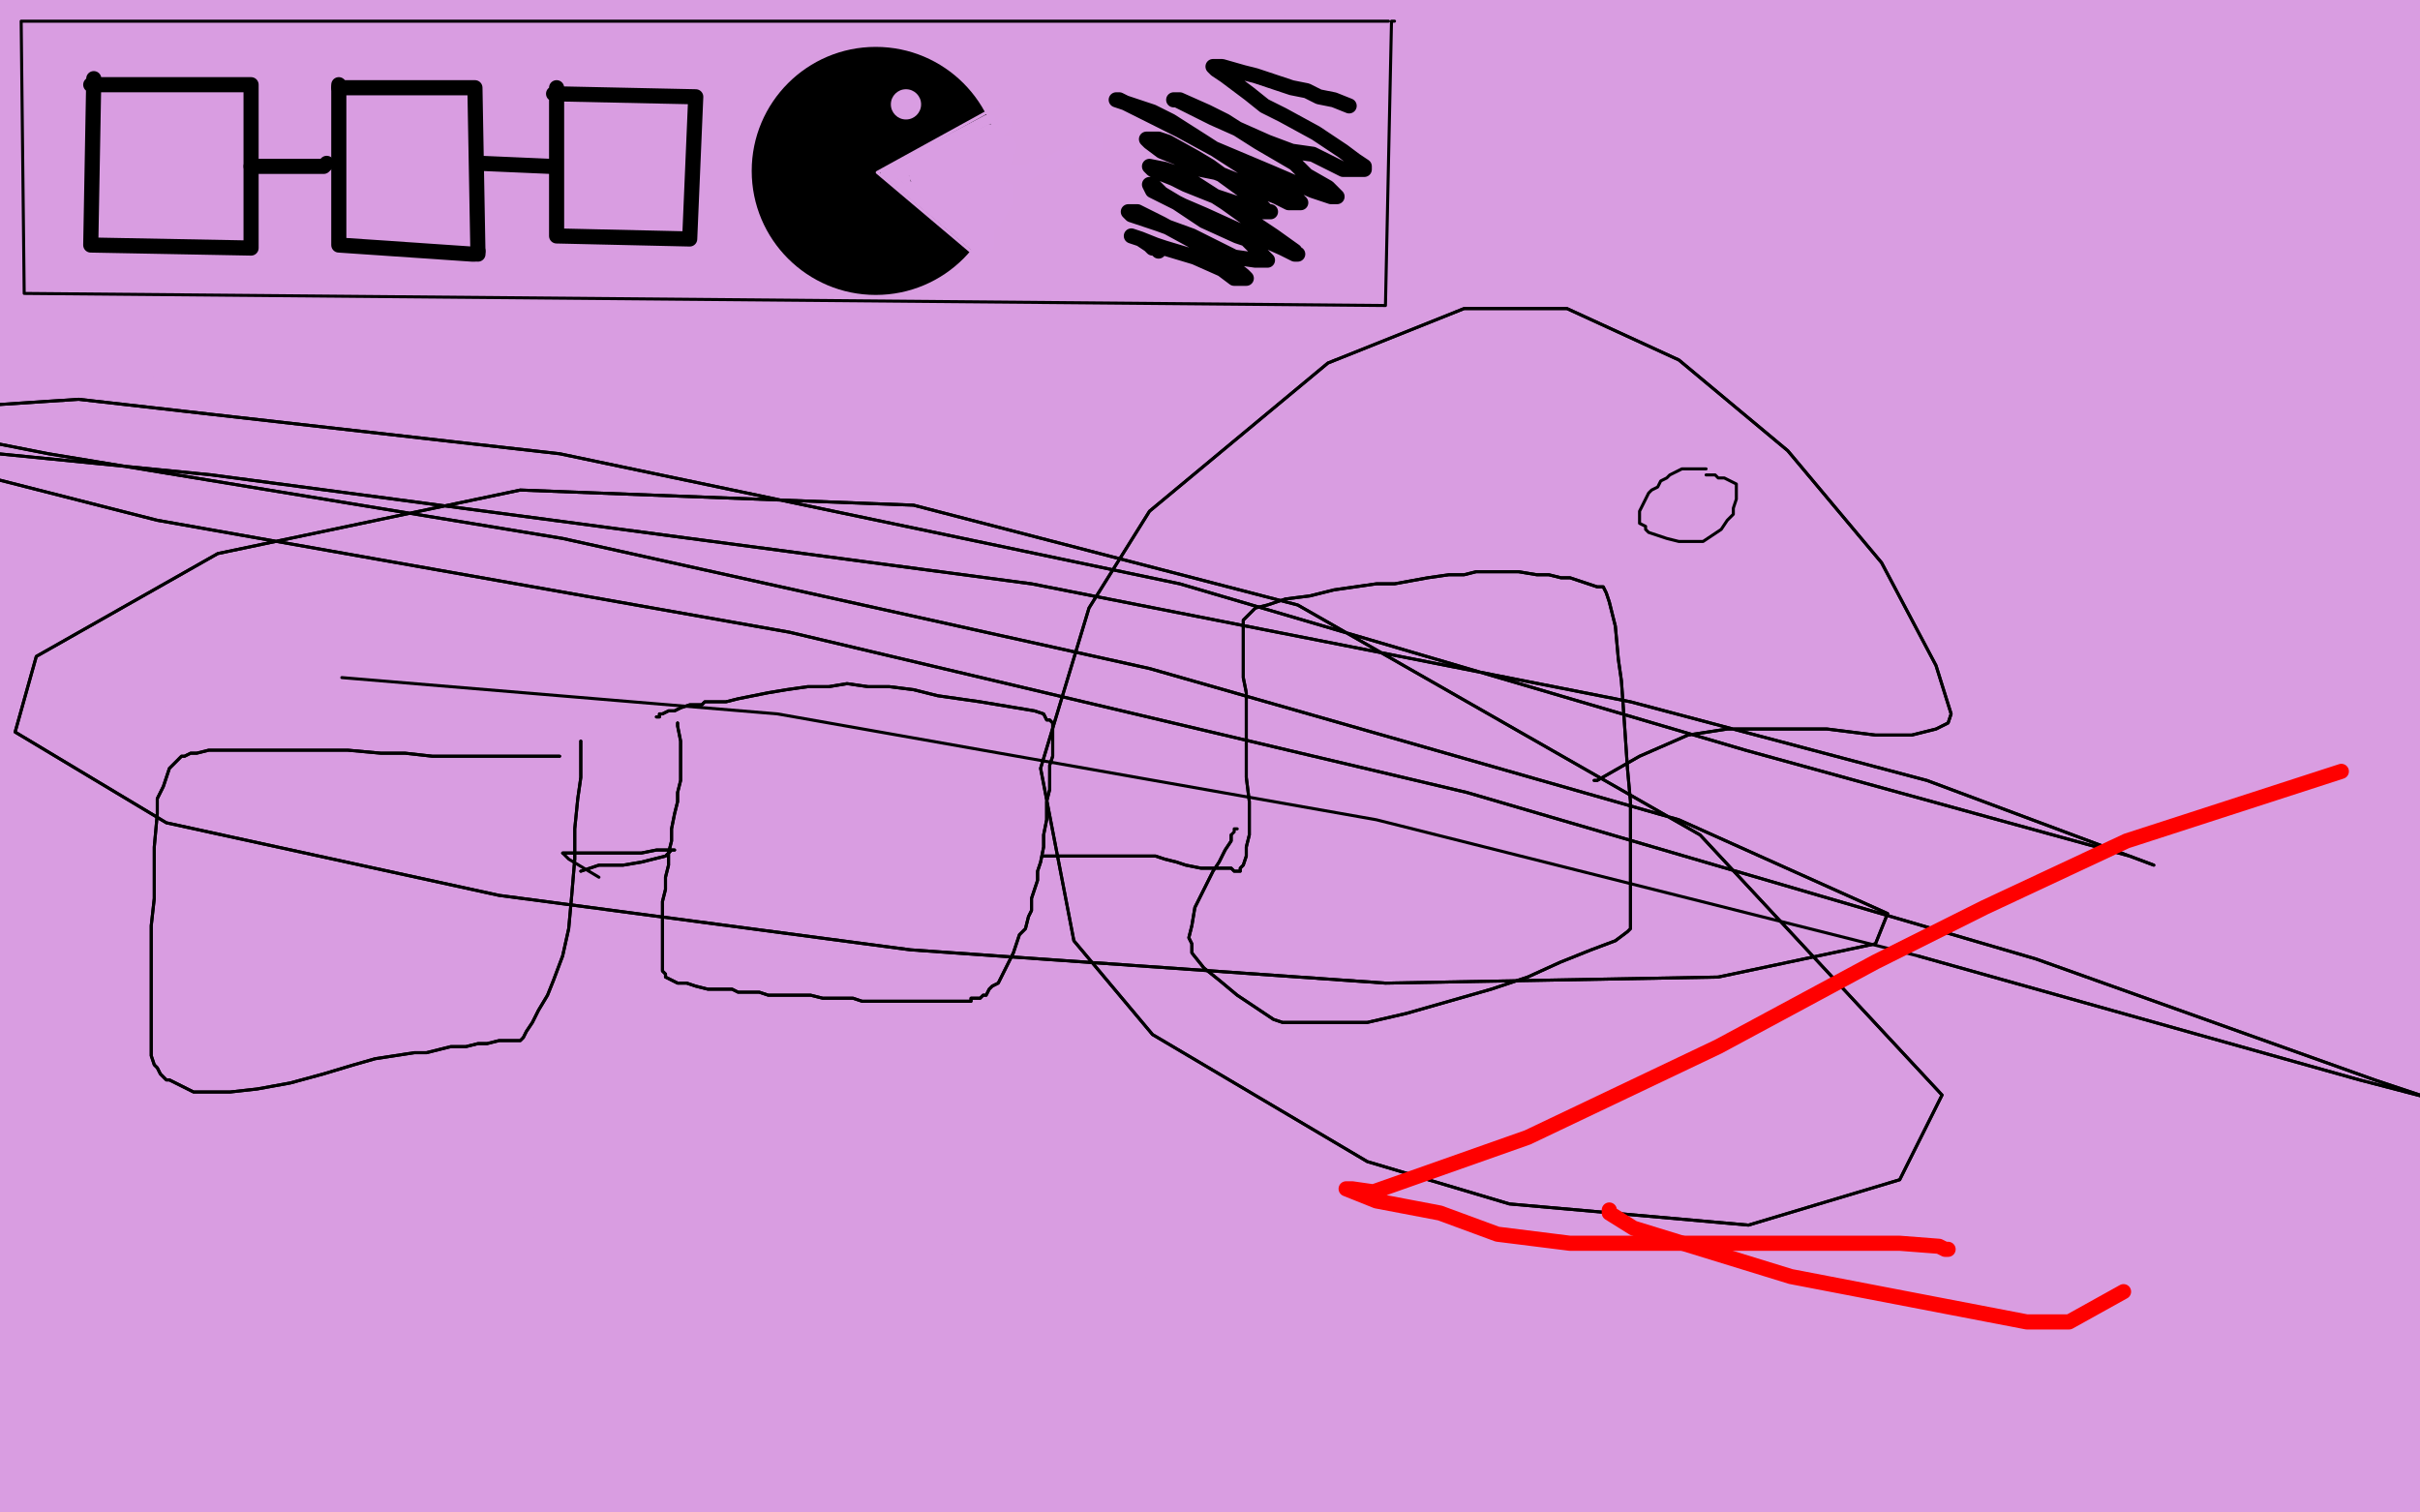 <?xml version="1.0" standalone="no"?>
<!DOCTYPE svg PUBLIC "-//W3C//DTD SVG 1.1//EN"
"http://www.w3.org/Graphics/SVG/1.1/DTD/svg11.dtd">

<svg width="800" height="500" version="1.1" xmlns="http://www.w3.org/2000/svg" xmlns:xlink="http://www.w3.org/1999/xlink" style="stroke-antialiasing: false"><desc>This SVG has been created on https://colorillo.com/</desc><rect x='0' y='0' width='800' height='500' style='fill: rgb(255,255,255); stroke-width:0' /><polyline points="36,410 36,410 36,410 37,410 37,410 37,409 37,409 37,409 37,409 37,408 37,408 37,408 37,408 32,402 32,402 25,398 20,396 16,396 14,395 8,-3 7,394 4,17 2,393 2,22 0,393 1,24 -4,392 1,24 -7,392 1,24 -10,391 0,24 -12,391 -1,25 -15,390 -2,26 -16,390 -2,27 -18,390 -2,28 -19,390 -3,31 -20,389 -3,35 -21,389 -3,38 -21,389 -3,40 -18,389 -2,42 -7,391 2,43 5,396 9,42 18,404 22,41 34,412 33,40 49,419 46,38 63,424 60,37 82,431 75,37 94,436 87,37 105,439 96,37 112,442 102,38 116,444 108,38 118,446 110,39 118,446 112,40 118,446 112,40 113,446 110,40 104,446 105,40 91,445 94,42 76,443 82,42 60,441 64,43 43,440 46,44 26,440 26,45 10,439 9,46 -6,440 -9,49 -19,440 -24,52 -30,442 -36,54 -36,445 -42,55 -40,447 -48,57 -42,449 -50,57 -41,449 -50,57 -38,449 -50,57 -30,452 -45,58 -17,455 -32,60 -4,458 -18,61 11,460 0,62 34,464 24,62 46,466 37,64 65,469 58,65 90,473 85,66 106,476 104,67 120,477 120,68 130,479 132,69 138,481 142,70 141,481 148,71 141,481 150,71 141,481 150,71 141,482 150,71 140,484 150,71 134,488 144,72 126,489 134,73 115,490 123,76 102,490 109,78 88,490 94,80 74,490 80,82 61,490 64,82 47,490 50,82 35,489 36,82 21,489 20,81 16,489 13,81 8,489 3,80 2,488 -2,80 -2,487 -7,79 -6,486 -10,79 -7,486 -12,78 -8,486 -12,78 -8,486 -12,78 -8,486 -12,78 -8,486 -12,78 -8,486 -12,78 -9,486 -12,78 -11,486 -13,78 -12,486 -15,77 -14,487 -17,76 -16,487 -20,76 -19,487 -25,74 -22,487 -30,72 -24,486 -34,70 -27,486 -37,68 -29,485 -40,65 -29,485 -40,64 -28,484 -38,62 -20,484 -29,58 -4,485 -15,55 14,488 3,51 34,490 24,48 53,491 43,42 72,490 65,36 90,489 84,29 108,486 102,23 129,484 124,16 142,481 138,11 151,480 146,9 155,478 153,7 158,478 157,6 159,478 157,6 158,477 157,6 153,476 150,6 140,473 136,6 126,469 118,6 105,466 93,6 94,464 80,6 73,461 54,6 57,460 34,7 45,458 17,8 34,457 3,10 25,456 -7,13 20,456 -12,15 18,455 -14,16 18,454 -14,16 21,454 -9,16 36,454 10,18 56,456 31,20 78,458 55,23 104,462 83,26 130,465 112,28 156,468 140,29 180,469 166,29 203,471 189,29 224,472 209,29 241,472 226,29 254,472 240,29 262,472 249,29 264,472 251,29 262,472 250,29 256,472 246,30 242,470 233,31 225,468 216,31 206,465 193,29 185,461 167,27 154,454 129,24 132,448 100,21 118,445 82,20 90,440 51,18 73,438 32,17 60,438 16,18 50,439 4,18 49,439 1,19 47,440 -2,20 46,440 -4,20 46,440 -5,20 46,440 -6,20 46,440 -6,20 46,440 -6,20 46,440 -6,20 46,440 -6,20 46,440 -6,20 46,440 -6,20 46,440 -6,20 46,440 -6,20 46,441 -6,20 46,442 -6,20 48,443 -6,20 50,445 -4,20 60,449 4,19 73,452 16,19 92,457 39,20 116,464 64,22 144,472 94,26 174,480 126,30 205,488 160,34 237,494 190,36 268,495 217,36 294,492 242,34 320,485 266,32 352,474 297,28 377,466 323,26 401,458 349,24 425,453 371,22 445,448 391,21 462,445 407,20 473,442 420,20 478,440 428,20 479,440 430,20 478,440 430,20 473,440 430,20 457,440 420,21 440,440 404,21 420,438 382,21 398,437 358,21 375,434 332,21 349,432 300,20 322,429 268,20 293,428 236,21 265,426 202,21 228,426 158,23 201,426 128,24 177,426 100,26 156,428 76,28 138,430 55,30 124,433 39,32 113,435 26,33 105,438 16,34 101,440 11,36 100,440 9,36 100,440 9,36 101,440 9,36 115,439 22,30 134,437 42,24 156,435 69,20 184,432 102,14 217,430 141,9 253,430 182,5 292,431 225,1 331,432 264,-3 368,433 300,-7 401,435 333,-12 437,436 371,-16 461,436 397,-16 485,438 421,-16 507,443 447,-11 525,450 473,-2 541,458 492,7 550,465 504,16 556,471 509,22 556,474 509,24 554,475 498,28 543,475 482,32 530,474 465,33 500,472 430,33 474,468 400,32 448,464 368,30 421,460 333,29 394,456 301,28 368,450 269,26 344,446 241,25 321,442 211,24 298,437 184,22 277,432 158,20 253,425 128,17 238,421 109,14 228,419 96,13 222,418 89,12 220,418 88,12 220,418 88,12 221,418 88,12 228,420 90,12 241,424 100,11 266,429 127,13 292,434 155,17 324,441 190,20 362,449 230,22 402,456 272,24 442,462 314,24 479,468 353,24 508,470 384,24 533,471 409,22 538,470 416,21 540,470 418,21 539,470 418,21 527,468 412,24 509,466 396,28 485,465 373,32 459,465 344,34 429,465 312,37 394,465 277,41 359,466 240,46 322,469 202,53 285,471 164,60 251,474 128,68 209,478 86,78 181,482 57,85 158,488 34,92 138,493 13,99 122,499 -4,105 108,504 -19,110 96,508 -30,114 88,510 -37,115 85,513 -39,116 84,513 -40,116 92,513 -41,117 119,513 -32,117 150,513 -9,117 185,513 22,116 223,513 58,112 260,512 93,109 294,509 128,104 325,505 158,100 350,499 185,96 378,492 216,93 392,490 230,92 409,486 246,91 427,482 265,90 437,479 275,89 444,476 283,89 448,473 285,88 449,473 301,95 450,473 301,96 450,474 302,97 451,474 302,97 451,474 301,98 443,474 297,100 422,470 285,101 395,466 263,102 349,460 222,101 313,457 184,101 274,454 144,102 237,452 104,105 202,451 67,107 174,450 35,109 154,451 10,110 142,453 -5,113 138,455 -12,114 138,457 -14,115 146,461 -13,115 162,467 -3,117 196,475 31,124 227,480 62,129 265,484 96,133 306,488 133,136 351,494 172,139 394,500 214,142 440,506 255,144 483,509 289,143 522,511 320,141 564,510 357,137 578,508 372,135 598,505 396,133 608,503 409,132 613,501 420,132 615,500 424,132 614,499 424,131 609,497 423,131 594,493 413,130 563,485 382,128 535,481 353,126 503,478 322,126 471,475 291,127 439,473 260,129 410,474 231,134 389,476 206,140 372,479 189,145 361,484 178,151 356,489 173,156 357,493 173,159 376,502 183,165 390,506 196,169 435,513 233,176 476,517 267,177 519,519 301,177 557,521 336,177 588,523 366,176 608,525 387,177 614,526 399,180 615,528 402,181 608,528 401,181 573,526 391,185 540,523 367,189 502,520 332,191 463,516 295,192 427,511 260,193 397,506 228,193 375,502 200,194 357,499 181,195 348,497 172,196 347,497 170,196 358,497 170,196 391,497 187,192 450,495 234,184 484,494 263,180 553,494 326,171 602,494 374,165 645,494 417,161 680,494 453,158 703,494 479,156 715,494 494,156 718,493 498,155 709,491 493,156 688,488 472,158 660,485 440,160 627,482 402,162 593,480 362,164 557,476 324,167 525,474 289,170 500,473 261,173 485,473 244,177 481,474 238,178 494,476 238,178 530,481 252,176 575,485 291,171 625,489 342,168 676,493 394,164 724,495 441,160 761,496 480,158 786,496 507,157 796,495 521,156 797,494 525,156 794,493 525,156 764,487 517,157 730,482 488,158 692,475 445,157 652,467 403,155 617,461 365,154 589,455 334,154 574,452 313,153 569,452 304,153 569,452 303,152 589,455 305,152 623,460 326,147 680,469 382,143 723,476 428,141 761,481 470,140 789,484 502,139 804,484 522,137 808,482 529,136 806,480 530,134 784,462 523,130 766,453 509,124 736,440 473,112 690,421 424,99 668,413 401,94 631,402 361,88 614,397 341,85 607,396 333,84 606,397 332,84 613,401 333,84 637,412 354,86 671,424 390,90 710,436 430,96 746,447 469,100 779,458 504,105 808,469 536,111 817,474 546,115 818,476 548,118 816,476 548,118 793,474 536,122 761,471 508,126 725,467 470,128 688,464 429,128 654,460 393,129 624,456 359,131 598,453 331,133 573,451 306,136 562,451 297,138 560,452 294,140 560,453 294,140 574,458 301,140 607,464 329,137 649,470 368,134 693,476 409,133 736,484 451,134 773,492 492,136 805,500 530,141 816,503 545,145 817,504 549,148 806,502 544,149 781,500 526,153 745,495 488,156 727,493 468,158 704,492 443,159 683,489 421,160 660,488 398,162 649,486 387,164 643,486 382,165 642,486 381,165 644,488 381,165 664,492 393,164 692,497 420,164 720,501 449,164 746,506 474,164 766,509 494,164 777,511 506,165 780,511 512,166 776,509 512,166 752,500 504,165 714,488 466,160 673,472 418,149 630,454 375,137 593,438 336,128 564,422 306,119 550,412 290,112 548,407 288,105 558,405 293,100 601,405 336,85 647,410 384,80 695,416 439,77 741,422 493,75 778,426 537,74 802,428 566,73 813,427 580,71 814,424 582,70 804,416 581,69 777,404 564,63 742,391 526,53 694,374 474,42 663,364 440,35 637,355 412,30 618,347 393,26 609,342 385,24 608,340 385,24 612,340 389,24 639,344 422,23 674,350 468,25 715,357 514,28 767,364 572,31 797,368 606,33 816,370 631,35 826,370 643,36 828,370 646,36 826,369 646,36 814,361 642,35 793,353 621,31 767,342 592,26 740,333 561,21 705,322 522,16 683,316 498,13 665,310 476,10 652,305 461,9 645,302 456,8 644,302 456,8 648,302 461,8 672,308 488,8 704,315 526,9 740,324 569,13 774,332 612,18 804,341 650,22 833,350 684,26 841,353 694,28 842,353 695,28 842,353 695,28 832,350 689,28 810,342 667,27 786,335 641,24 761,328 616,21 740,322 593,18 722,317 572,16 709,313 556,13 701,308 546,10 700,307 546,9 701,307 546,9 712,308 553,9 733,313 576,8 756,317 603,7 780,321 629,7 800,325 653,6 814,327 671,6 822,328 682,6 822,328 684,6 820,326 683,6 805,319 672,6 781,312 645,4 755,305 614,1 729,300 581,-2 704,296 550,-3 682,292 524,-3 668,289 510,-3 662,288 506,-3 662,287 507,-3 677,290 520,-3 704,297 554,-1 735,303 593,2 765,309 633,6 794,315 669,9 817,319 700,12 836,322 725,13 849,324 742,13 857,324 750,13 858,324 752,12 858,324 752,12 858,323 752,12 856,322 752,12 854,320 752,12 852,319 752,12 850,318 752,12 849,318 752,12 848,318 752,12 848,318 752,12 848,320 753,16 848,322 758,24 848,326 766,33 848,330 774,40 849,335 780,45 850,338 784,48 850,340 785,50 851,341 785,50 851,342 785,50 851,342 785,52 850,342 781,58 844,340 774,62 832,336 769,63 817,330 757,63 802,324 737,61 786,318 717,56 772,312 694,49 762,307 681,44 757,303 675,40 756,300 674,38 763,300 689,32 783,303 713,27 802,305 741,22 821,308 764,17 834,309 786,11 842,310 801,7 845,310 814,4 843,310 828,0 841,310 826,0 838,310 822,0 836,310 812,0 833,309 799,1 829,309 781,4 820,310 762,7 807,313 737,11" style="fill: none; stroke: #d99de1; stroke-width: 30; stroke-linejoin: round; stroke-linecap: round; stroke-antialiasing: false; stroke-antialias: 0; opacity: 1.0"/>
<polyline points="789,316 714,14 773,320 688,16 749,324 653,17 737,325 634,17 711,328 594,19 690,329 564,20 672,330 532,22 654,330 500,24 638,332 469,25 623,333 438,28 608,335 410,29 593,336 383,31 580,336 359,33 570,336 340,34 561,336 329,36 553,336 317,37 550,336 312,38 548,336 309,38 548,337 309,38 552,338 312,37 564,340 337,32 581,343 378,27 602,346 425,25 631,350 476,25 663,356 529,26 694,362 574,26 725,367 614,25 737,369 628,24 740,369 632,24 740,369 632,24 739,368 632,24 728,362 626,24 705,356 603,22 674,350 561,19 641,343 515,14 607,336 466,9 558,326 400,5 524,319 351,2 490,313 305,1 464,308 266,0 441,304 234,0 421,300 212,-1 407,297 198,-1 397,296 193,-2 393,296 191,-2 392,296 190,-2 393,296 190,-2 400,300 191,-1 412,306 203,1 428,312 234,5 448,320 272,11 470,328 313,17 494,334 354,22 516,341 389,28 535,347 417,31 548,352 430,33 554,354 434,34 554,354 434,34 552,353 425,34 535,348 393,34 508,344 347,32 479,340 297,28 450,336 248,26 420,332 202,25 391,329 162,26 366,326 132,28 350,325 109,32 336,324 94,35 333,324 92,37 348,327 101,36 376,330 138,35 409,334 184,35 452,338 241,35 504,342 309,36 558,348 378,36 610,354 434,34 653,360 479,34 683,365 510,36 701,368 529,37 703,368 530,37 702,368 530,37 695,364 520,36 669,356 483,33 630,348 430,27 587,341 373,21 543,335 317,19 504,331 265,17 468,327 221,17 444,323 189,18 425,318 165,20 419,316 161,20 417,316 161,20 418,316 162,20 434,321 181,16 461,326 221,13 494,332 272,10 528,339 322,11 561,346 367,13 585,354 401,16 603,361 422,20 613,368 430,22 613,369 429,22 613,369 421,24 593,368 390,26 556,364 348,28 522,359 302,27 492,354 258,26 465,350 221,25 448,346 193,24 440,344 178,22 437,342 174,22 437,342 174,22 441,343 179,22 455,348 207,21 478,353 247,21 510,361 290,20 541,366 333,20 568,372 368,20 586,376 389,20 595,378 397,21 596,378 398,21 596,378 397,21 582,374 377,20 555,369 339,18 525,364 299,15 498,357 261,12 475,352 227,9 459,348 202,7 450,344 188,6 448,341 184,5 447,340 184,5 448,340 188,5 458,341 211,6 470,344 232,6 503,351 285,8 531,358 332,11 560,366 375,15 583,373 405,19 598,379 423,22 605,385 433,27 605,386 433,29 605,386 432,29 599,385 426,29 565,380 389,31 532,374 344,30 501,370 294,27 470,366 248,25 442,362 204,24 420,360 168,25 400,358 141,26 385,356 121,27 376,356 108,29 370,356 100,30 369,357 94,31 369,357 93,32 369,358 91,32 369,360 89,33 369,362 87,34 369,364 85,35 368,364 82,37 368,365 81,38 368,365 78,40 368,366 77,42 368,366 84,47 369,369 119,57 376,374 166,64 400,384 223,70 442,390 288,76 493,398 357,80 544,405 424,86 589,413 484,92 634,421 540,98 653,426 560,101 658,429 565,104 660,429 565,104 659,429 563,105 647,428 545,109 616,423 505,111 570,416 448,110 519,410 382,110 463,405 315,110 405,402 252,113 332,399 170,118 287,399 117,122 261,399 86,126 221,401 39,134 205,404 18,141 199,407 10,144 199,408 9,144 210,411 12,144 242,414 42,142 284,416 90,140 337,417 144,134 395,418 204,128 457,418 268,121 540,417 353,110 597,416 413,101 648,415 465,94 690,415 509,91 721,415 544,92 744,416 572,94 754,416 588,97 761,417 602,101 768,417 615,104 775,418 622,106 780,419 626,107 784,421 626,107 785,422 626,107 786,424 626,107 786,426 623,109 778,432 610,113 758,437 589,117 724,438 560,121 678,437 522,126 627,432 476,130 555,425 408,134 503,418 358,136 456,413 313,136 416,408 272,136 386,403 245,133" style="fill: none; stroke: #d99de1; stroke-width: 30; stroke-linejoin: round; stroke-linecap: round; stroke-antialiasing: false; stroke-antialias: 0; opacity: 1.0"/>
<polyline points="36,410 36,410 36,410 37,410 37,410 37,409 37,409 37,409 37,409 37,408 37,408 37,408 37,408 32,402 25,398 20,396 16,396 14,395 8,-3 7,394 4,17 2,393 2,22 0,393 1,24 -4,392 1,24 -7,392 1,24 -10,391 0,24 -12,391 -1,25 -15,390 -2,26 -16,390 -2,27 -18,390 -2,28 -19,390 -3,31 -20,389 -3,35 -21,389 -3,38 -21,389 -3,40 -18,389 -2,42 -7,391 2,43 5,396 9,42 18,404 22,41 34,412 33,40 49,419 46,38 63,424 60,37 82,431 75,37 94,436 87,37 105,439 96,37 112,442 102,38 116,444 108,38 118,446 110,39 118,446 112,40 118,446 112,40 113,446 110,40 104,446 105,40 91,445 94,42 76,443 82,42 60,441 64,43 43,440 46,44 26,440 26,45 10,439 9,46 -6,440 -9,49 -19,440 -24,52 -30,442 -36,54 -36,445 -42,55 -40,447 -48,57 -42,449 -50,57 -41,449 -50,57 -38,449 -50,57 -30,452 -45,58 -17,455 -32,60 -4,458 -18,61 11,460 0,62 34,464 24,62 46,466 37,64 65,469 58,65 90,473 85,66 106,476 104,67 120,477 120,68 130,479 132,69 138,481 142,70 141,481 148,71 141,481 150,71 141,481 150,71 141,482 150,71 140,484 150,71 134,488 144,72 126,489 134,73 115,490 123,76 102,490 109,78 88,490 94,80 74,490 80,82 61,490 64,82 47,490 50,82 35,489 36,82 21,489 20,81 16,489 13,81 8,489 3,80 2,488 -2,80 -2,487 -7,79 -6,486 -10,79 -7,486 -12,78 -8,486 -12,78 -8,486 -12,78 -8,486 -12,78 -8,486 -12,78 -8,486 -12,78 -9,486 -12,78 -11,486 -13,78 -12,486 -15,77 -14,487 -17,76 -16,487 -20,76 -19,487 -25,74 -22,487 -30,72 -24,486 -34,70 -27,486 -37,68 -29,485 -40,65 -29,485 -40,64 -28,484 -38,62 -20,484 -29,58 -4,485 -15,55 14,488 3,51 34,490 24,48 53,491 43,42 72,490 65,36 90,489 84,29 108,486 102,23 129,484 124,16 142,481 138,11 151,480 146,9 155,478 153,7 158,478 157,6 159,478 157,6 158,477 157,6 153,476 150,6 140,473 136,6 126,469 118,6 105,466 93,6 94,464 80,6 73,461 54,6 57,460 34,7 45,458 17,8 34,457 3,10 25,456 -7,13 20,456 -12,15 18,455 -14,16 18,454 -14,16 21,454 -9,16 36,454 10,18 56,456 31,20 78,458 55,23 104,462 83,26 130,465 112,28 156,468 140,29 180,469 166,29 203,471 189,29 224,472 209,29 241,472 226,29 254,472 240,29 262,472 249,29 264,472 251,29 262,472 250,29 256,472 246,30 242,470 233,31 225,468 216,31 206,465 193,29 185,461 167,27 154,454 129,24 132,448 100,21 118,445 82,20 90,440 51,18 73,438 32,17 60,438 16,18 50,439 4,18 49,439 1,19 47,440 -2,20 46,440 -4,20 46,440 -5,20 46,440 -6,20 46,440 -6,20 46,440 -6,20 46,440 -6,20 46,440 -6,20 46,440 -6,20 46,440 -6,20 46,440 -6,20 46,440 -6,20 46,441 -6,20 46,442 -6,20 48,443 -6,20 50,445 -4,20 60,449 4,19 73,452 16,19 92,457 39,20 116,464 64,22 144,472 94,26 174,480 126,30 205,488 160,34 237,494 190,36 268,495 217,36 294,492 242,34 320,485 266,32 352,474 297,28 377,466 323,26 401,458 349,24 425,453 371,22 445,448 391,21 462,445 407,20 473,442 420,20 478,440 428,20 479,440 430,20 478,440 430,20 473,440 430,20 457,440 420,21 440,440 404,21 420,438 382,21 398,437 358,21 375,434 332,21 349,432 300,20 322,429 268,20 293,428 236,21 265,426 202,21 228,426 158,23 201,426 128,24 177,426 100,26 156,428 76,28 138,430 55,30 124,433 39,32 113,435 26,33 105,438 16,34 101,440 11,36 100,440 9,36 100,440 9,36 101,440 9,36 115,439 22,30 134,437 42,24 156,435 69,20 184,432 102,14 217,430 141,9 253,430 182,5 292,431 225,1 331,432 264,-3 368,433 300,-7 401,435 333,-12 437,436 371,-16 461,436 397,-16 485,438 421,-16 507,443 447,-11 525,450 473,-2 541,458 492,7 550,465 504,16 556,471 509,22 556,474 509,24 554,475 498,28 543,475 482,32 530,474 465,33 500,472 430,33 474,468 400,32 448,464 368,30 421,460 333,29 394,456 301,28 368,450 269,26 344,446 241,25 321,442 211,24 298,437 184,22 277,432 158,20 253,425 128,17 238,421 109,14 228,419 96,13 222,418 89,12 220,418 88,12 220,418 88,12 221,418 88,12 228,420 90,12 241,424 100,11 266,429 127,13 292,434 155,17 324,441 190,20 362,449 230,22 402,456 272,24 442,462 314,24 479,468 353,24 508,470 384,24 533,471 409,22 538,470 416,21 540,470 418,21 539,470 418,21 527,468 412,24 509,466 396,28 485,465 373,32 459,465 344,34 429,465 312,37 394,465 277,41 359,466 240,46 322,469 202,53 285,471 164,60 251,474 128,68 209,478 86,78 181,482 57,85 158,488 34,92 138,493 13,99 122,499 -4,105 108,504 -19,110 96,508 -30,114 88,510 -37,115 85,513 -39,116 84,513 -40,116 92,513 -41,117 119,513 -32,117 150,513 -9,117 185,513 22,116 223,513 58,112 260,512 93,109 294,509 128,104 325,505 158,100 350,499 185,96 378,492 216,93 392,490 230,92 409,486 246,91 427,482 265,90 437,479 275,89 444,476 283,89 448,473 285,88 449,473 301,95 450,473 301,96 450,474 302,97 451,474 302,97 451,474 301,98 443,474 297,100 422,470 285,101 395,466 263,102 349,460 222,101 313,457 184,101 274,454 144,102 237,452 104,105 202,451 67,107 174,450 35,109 154,451 10,110 142,453 -5,113 138,455 -12,114 138,457 -14,115 146,461 -13,115 162,467 -3,117 196,475 31,124 227,480 62,129 265,484 96,133 306,488 133,136 351,494 172,139 394,500 214,142 440,506 255,144 483,509 289,143 522,511 320,141 564,510 357,137 578,508 372,135 598,505 396,133 608,503 409,132 613,501 420,132 615,500 424,132 614,499 424,131 609,497 423,131 594,493 413,130 563,485 382,128 535,481 353,126 503,478 322,126 471,475 291,127 439,473 260,129 410,474 231,134 389,476 206,140 372,479 189,145 361,484 178,151 356,489 173,156 357,493 173,159 376,502 183,165 390,506 196,169 435,513 233,176 476,517 267,177 519,519 301,177 557,521 336,177 588,523 366,176 608,525 387,177 614,526 399,180 615,528 402,181 608,528 401,181 573,526 391,185 540,523 367,189 502,520 332,191 463,516 295,192 427,511 260,193 397,506 228,193 375,502 200,194 357,499 181,195 348,497 172,196 347,497 170,196 358,497 170,196 391,497 187,192 450,495 234,184 484,494 263,180 553,494 326,171 602,494 374,165 645,494 417,161 680,494 453,158 703,494 479,156 715,494 494,156 718,493 498,155 709,491 493,156 688,488 472,158 660,485 440,160 627,482 402,162 593,480 362,164 557,476 324,167 525,474 289,170 500,473 261,173 485,473 244,177 481,474 238,178 494,476 238,178 530,481 252,176 575,485 291,171 625,489 342,168 676,493 394,164 724,495 441,160 761,496 480,158 786,496 507,157 796,495 521,156 797,494 525,156 794,493 525,156 764,487 517,157 730,482 488,158 692,475 445,157 652,467 403,155 617,461 365,154 589,455 334,154 574,452 313,153 569,452 304,153 569,452 303,152 589,455 305,152 623,460 326,147 680,469 382,143 723,476 428,141 761,481 470,140 789,484 502,139 804,484 522,137 808,482 529,136 806,480 530,134 784,462 523,130 766,453 509,124 736,440 473,112 690,421 424,99 668,413 401,94 631,402 361,88 614,397 341,85 607,396 333,84 606,397 332,84 613,401 333,84 637,412 354,86 671,424 390,90 710,436 430,96 746,447 469,100 779,458 504,105 808,469 536,111 817,474 546,115 818,476 548,118 816,476 548,118 793,474 536,122 761,471 508,126 725,467 470,128 688,464 429,128 654,460 393,129 624,456 359,131 598,453 331,133 573,451 306,136 562,451 297,138 560,452 294,140 560,453 294,140 574,458 301,140 607,464 329,137 649,470 368,134 693,476 409,133 736,484 451,134 773,492 492,136 805,500 530,141 816,503 545,145 817,504 549,148 806,502 544,149 781,500 526,153 745,495 488,156 727,493 468,158 704,492 443,159 683,489 421,160 660,488 398,162 649,486 387,164 643,486 382,165 642,486 381,165 644,488 381,165 664,492 393,164 692,497 420,164 720,501 449,164 746,506 474,164 766,509 494,164 777,511 506,165 780,511 512,166 776,509 512,166 752,500 504,165 714,488 466,160 673,472 418,149 630,454 375,137 593,438 336,128 564,422 306,119 550,412 290,112 548,407 288,105 558,405 293,100 601,405 336,85 647,410 384,80 695,416 439,77 741,422 493,75 778,426 537,74 802,428 566,73 813,427 580,71 814,424 582,70 804,416 581,69 777,404 564,63 742,391 526,53 694,374 474,42 663,364 440,35 637,355 412,30 618,347 393,26 609,342 385,24 608,340 385,24 612,340 389,24 639,344 422,23 674,350 468,25 715,357 514,28 767,364 572,31 797,368 606,33 816,370 631,35 826,370 643,36 828,370 646,36 826,369 646,36 814,361 642,35 793,353 621,31 767,342 592,26 740,333 561,21 705,322 522,16 683,316 498,13 665,310 476,10 652,305 461,9 645,302 456,8 644,302 456,8 648,302 461,8 672,308 488,8 704,315 526,9 740,324 569,13 774,332 612,18 804,341 650,22 833,350 684,26 841,353 694,28 842,353 695,28 842,353 695,28 832,350 689,28 810,342 667,27 786,335 641,24 761,328 616,21 740,322 593,18 722,317 572,16 709,313 556,13 701,308 546,10 700,307 546,9 701,307 546,9 712,308 553,9 733,313 576,8 756,317 603,7 780,321 629,7 800,325 653,6 814,327 671,6 822,328 682,6 822,328 684,6 820,326 683,6 805,319 672,6 781,312 645,4 755,305 614,1 729,300 581,-2 704,296 550,-3 682,292 524,-3 668,289 510,-3 662,288 506,-3 662,287 507,-3 677,290 520,-3 704,297 554,-1 735,303 593,2 765,309 633,6 794,315 669,9 817,319 700,12 836,322 725,13 849,324 742,13 857,324 750,13 858,324 752,12 858,324 752,12 858,323 752,12 856,322 752,12 854,320 752,12 852,319 752,12 850,318 752,12 849,318 752,12 848,318 752,12 848,318 752,12 848,320 753,16 848,322 758,24 848,326 766,33 848,330 774,40 849,335 780,45 850,338 784,48 850,340 785,50 851,341 785,50 851,342 785,50 851,342 785,52 850,342 781,58 844,340 774,62 832,336 769,63 817,330 757,63 802,324 737,61 786,318 717,56 772,312 694,49 762,307 681,44 757,303 675,40 756,300 674,38 763,300 689,32 783,303 713,27 802,305 741,22 821,308 764,17 834,309 786,11 842,310 801,7 845,310 814,4 843,310 828,0 841,310 826,0 838,310 822,0 836,310 812,0 833,309 799,1 829,309 781,4 820,310 762,7 807,313 737,11 789,316" style="fill: none; stroke: #d99de1; stroke-width: 30; stroke-linejoin: round; stroke-linecap: round; stroke-antialiasing: false; stroke-antialias: 0; opacity: 1.0"/>
<polyline points="714,14 773,320 688,16 749,324 653,17 737,325 634,17 711,328 594,19 690,329 564,20 672,330 532,22 654,330 500,24 638,332 469,25 623,333 438,28 608,335 410,29 593,336 383,31 580,336 359,33 570,336 340,34 561,336 329,36 553,336 317,37 550,336 312,38 548,336 309,38 548,337 309,38 552,338 312,37 564,340 337,32 581,343 378,27 602,346 425,25 631,350 476,25 663,356 529,26 694,362 574,26 725,367 614,25 737,369 628,24 740,369 632,24 740,369 632,24 739,368 632,24 728,362 626,24 705,356 603,22 674,350 561,19 641,343 515,14 607,336 466,9 558,326 400,5 524,319 351,2 490,313 305,1 464,308 266,0 441,304 234,0 421,300 212,-1 407,297 198,-1 397,296 193,-2 393,296 191,-2 392,296 190,-2 393,296 190,-2 400,300 191,-1 412,306 203,1 428,312 234,5 448,320 272,11 470,328 313,17 494,334 354,22 516,341 389,28 535,347 417,31 548,352 430,33 554,354 434,34 554,354 434,34 552,353 425,34 535,348 393,34 508,344 347,32 479,340 297,28 450,336 248,26 420,332 202,25 391,329 162,26 366,326 132,28 350,325 109,32 336,324 94,35 333,324 92,37 348,327 101,36 376,330 138,35 409,334 184,35 452,338 241,35 504,342 309,36 558,348 378,36 610,354 434,34 653,360 479,34 683,365 510,36 701,368 529,37 703,368 530,37 702,368 530,37 695,364 520,36 669,356 483,33 630,348 430,27 587,341 373,21 543,335 317,19 504,331 265,17 468,327 221,17 444,323 189,18 425,318 165,20 419,316 161,20 417,316 161,20 418,316 162,20 434,321 181,16 461,326 221,13 494,332 272,10 528,339 322,11 561,346 367,13 585,354 401,16 603,361 422,20 613,368 430,22 613,369 429,22 613,369 421,24 593,368 390,26 556,364 348,28 522,359 302,27 492,354 258,26 465,350 221,25 448,346 193,24 440,344 178,22 437,342 174,22 437,342 174,22 441,343 179,22 455,348 207,21 478,353 247,21 510,361 290,20 541,366 333,20 568,372 368,20 586,376 389,20 595,378 397,21 596,378 398,21 596,378 397,21 582,374 377,20 555,369 339,18 525,364 299,15 498,357 261,12 475,352 227,9 459,348 202,7 450,344 188,6 448,341 184,5 447,340 184,5 448,340 188,5 458,341 211,6 470,344 232,6 503,351 285,8 531,358 332,11 560,366 375,15 583,373 405,19 598,379 423,22 605,385 433,27 605,386 433,29 605,386 432,29 599,385 426,29 565,380 389,31 532,374 344,30 501,370 294,27 470,366 248,25 442,362 204,24 420,360 168,25 400,358 141,26 385,356 121,27 376,356 108,29 370,356 100,30 369,357 94,31 369,357 93,32 369,358 91,32 369,360 89,33 369,362 87,34 369,364 85,35 368,364 82,37 368,365 81,38 368,365 78,40 368,366 77,42 368,366 84,47 369,369 119,57 376,374 166,64 400,384 223,70 442,390 288,76 493,398 357,80 544,405 424,86 589,413 484,92 634,421 540,98 653,426 560,101 658,429 565,104 660,429 565,104 659,429 563,105 647,428 545,109 616,423 505,111 570,416 448,110 519,410 382,110 463,405 315,110 405,402 252,113 332,399 170,118 287,399 117,122 261,399 86,126 221,401 39,134 205,404 18,141 199,407 10,144 199,408 9,144 210,411 12,144 242,414 42,142 284,416 90,140 337,417 144,134 395,418 204,128 457,418 268,121 540,417 353,110 597,416 413,101 648,415 465,94 690,415 509,91 721,415 544,92 744,416 572,94 754,416 588,97 761,417 602,101 768,417 615,104 775,418 622,106 780,419 626,107 784,421 626,107 785,422 626,107 786,424 626,107 786,426 623,109 778,432 610,113 758,437 589,117 724,438 560,121 678,437 522,126 627,432 476,130 555,425 408,134 503,418 358,136 456,413 313,136 416,408 272,136 386,403 245,133 368,400 224,132 363,398 218,133 358,400" style="fill: none; stroke: #d99de1; stroke-width: 30; stroke-linejoin: round; stroke-linecap: round; stroke-antialiasing: false; stroke-antialias: 0; opacity: 1.0"/>
<polyline points="185,250 185,250 185,250 185,250 185,250 184,250 184,250 184,250 184,250 182,250 182,250 180,250 180,250 157,250 157,250 143,250 134,249 132,249 126,249 115,248 109,248 102,248 95,248 88,248 82,248 77,248 72,248 69,248 65,249 63,249 61,250 60,250 58,252 57,253 56,254 54,260 52,264 52,269 51,280 51,289 51,297 50,306 50,317 50,323 50,327 50,332 50,335 50,339 50,342 50,346 50,348 50,349 51,352 52,353 53,355 55,357 56,357 58,358 62,360 64,361 70,361 76,361 85,360 96,358 107,355 117,352 124,350 137,348 141,348 149,346 154,346 158,345 161,345 165,344 168,344 169,344 170,344 170,344 171,344 172,344 173,343 174,341 176,338 178,334 181,329 183,324 186,316 188,307 189,296 190,284 190,274 191,264 192,257 192,252 192,248 192,245 192,245" style="fill: none; stroke: #000000; stroke-width: 1; stroke-linejoin: round; stroke-linecap: round; stroke-antialiasing: false; stroke-antialias: 0; opacity: 1.0"/>
<polyline points="185,250 185,250 185,250 185,250 185,250 184,250 184,250 184,250 184,250 182,250 182,250 180,250 180,250 157,250 143,250 134,249 132,249 126,249 115,248 109,248 102,248 95,248 88,248 82,248 77,248 72,248 69,248 65,249 63,249 61,250 60,250 58,252 57,253 56,254 54,260 52,264 52,269 51,280 51,289 51,297 50,306 50,317 50,323 50,327 50,332 50,335 50,339 50,342 50,346 50,348 50,349 51,352 52,353 53,355 55,357 56,357 58,358 62,360 64,361 70,361 76,361 85,360 96,358 107,355 117,352 124,350 137,348 141,348 149,346 154,346 158,345 161,345 165,344 168,344 169,344 170,344 170,344 171,344 172,344 173,343 174,341 176,338 178,334 181,329 183,324 186,316 188,307 189,296 190,284 190,274 191,264 192,257 192,252 192,248 192,245 192,245" style="fill: none; stroke: #000000; stroke-width: 1; stroke-linejoin: round; stroke-linecap: round; stroke-antialiasing: false; stroke-antialias: 0; opacity: 1.0"/>
<polyline points="192,288 192,288 192,288 198,286 198,286 206,286 206,286 212,285 212,285 216,284 216,284 220,283 220,283 221,282 221,282 222,281 223,281 222,281 217,281 212,282 208,282 202,282 198,282 192,282 190,282 188,282 186,282" style="fill: none; stroke: #000000; stroke-width: 1; stroke-linejoin: round; stroke-linecap: round; stroke-antialiasing: false; stroke-antialias: 0; opacity: 1.0"/>
<polyline points="192,288 192,288 192,288 198,286 198,286 206,286 206,286 212,285 212,285 216,284 216,284 220,283 220,283 221,282 222,281 223,281 222,281 217,281 212,282 208,282 202,282 198,282 192,282 190,282 188,282 186,282 186,282 188,284 198,290" style="fill: none; stroke: #000000; stroke-width: 1; stroke-linejoin: round; stroke-linecap: round; stroke-antialiasing: false; stroke-antialias: 0; opacity: 1.0"/>
<polyline points="224,239 224,239 224,239 224,239 224,239 224,240 224,240 225,245 225,245 225,253 225,253 225,257 225,258 224,262 224,265 223,269 222,274 222,278 221,282 221,286 220,290 220,294 219,298 219,300 219,302 219,304 219,306 219,308 219,310 219,311 219,313 219,314 219,315 219,316 219,316 219,317 219,319 219,319 219,320 219,320 219,320 219,321 219,321 220,322 220,323 222,324 224,325 227,325 230,326 234,327 238,327 242,327 244,328 251,328 254,329 258,329 261,329 264,329 268,329 272,330 276,330 279,330 282,330 285,331 288,331 292,331 295,331 299,331 303,331 306,331 309,331 311,331 313,331 315,331 316,331 317,331 318,331 319,331 320,331 321,331 321,330 322,330 323,330 323,330 324,330 324,330 325,329 326,329 327,327 328,326 330,325 331,323 332,321 333,319 334,317 335,315 336,312 337,309 339,307 340,303 341,301 341,297 342,294 343,291 343,288 344,285 345,280 345,276 346,271 346,265 347,261 347,257 347,253 348,250 348,248 348,245 348,243 348,242 348,241 348,240 348,239 347,238 346,238 345,236 342,235 336,234 330,233 324,232 317,231 310,230 302,228 294,227 287,227 280,226 274,227 267,227 260,228 254,229 249,230 244,231 240,232 236,232 234,232 234,232 233,232 232,233 230,233 228,233 225,234 223,235 221,235 219,236 218,236 218,237 217,237" style="fill: none; stroke: #000000; stroke-width: 1; stroke-linejoin: round; stroke-linecap: round; stroke-antialiasing: false; stroke-antialias: 0; opacity: 1.0"/>
<polyline points="224,239 224,239 224,239 224,239 224,239 224,240 224,240 225,245 225,245 225,253 225,257 225,258 224,262 224,265 223,269 222,274 222,278 221,282 221,286 220,290 220,294 219,298 219,300 219,302 219,304 219,306 219,308 219,310 219,311 219,313 219,314 219,315 219,316 219,316 219,317 219,319 219,319 219,320 219,320 219,320 219,321 219,321 220,322 220,323 222,324 224,325 227,325 230,326 234,327 238,327 242,327 244,328 251,328 254,329 258,329 261,329 264,329 268,329 272,330 276,330 279,330 282,330 285,331 288,331 292,331 295,331 299,331 303,331 306,331 309,331 311,331 313,331 315,331 316,331 317,331 318,331 319,331 320,331 321,331 321,330 322,330 323,330 323,330 324,330 324,330 325,329 326,329 327,327 328,326 330,325 331,323 332,321 333,319 334,317 335,315 336,312 337,309 339,307 340,303 341,301 341,297 342,294 343,291 343,288 344,285 345,280 345,276 346,271 346,265 347,261 347,257 347,253 348,250 348,248 348,245 348,243 348,242 348,241 348,240 348,239 347,238 346,238 345,236 342,235 336,234 330,233 324,232 317,231 310,230 302,228 294,227 287,227 280,226 274,227 267,227 260,228 254,229 249,230 244,231 240,232 236,232 234,232 234,232 233,232 232,233 230,233 228,233 225,234 223,235 221,235 219,236 218,236 218,237 217,237 218,237" style="fill: none; stroke: #000000; stroke-width: 1; stroke-linejoin: round; stroke-linecap: round; stroke-antialiasing: false; stroke-antialias: 0; opacity: 1.0"/>
<polyline points="345,283 346,283 346,283 347,283 347,283 347,283 347,283 354,283 354,283 367,283 367,283 376,283 376,283 381,283 381,283 382,283 385,284 389,285 392,286 397,287 399,287 401,287 403,287 404,287 405,287 405,287 406,287 407,287 407,287 408,288 408,288 409,288 410,288 410,287 411,286 412,283 412,280 413,276 413,272 413,265 412,257 412,250 412,244 412,240 412,234 412,229 411,224 411,220 411,217 411,216 411,214 411,211 411,210 411,209 411,207 411,206 411,205 412,204 413,203 415,201 419,200 425,198 433,197 441,195 455,193 461,193 472,191 479,190 484,190 488,189 492,189 497,189 502,189 508,190 512,190 516,191 519,191 522,192 525,193 528,194 530,194 531,196 532,199 534,207 535,218 536,225 537,239 538,254 539,265 539,274 539,283 539,289 539,294 539,299 539,303 539,306 539,307 539,307 538,308 534,311 526,314 516,318 505,323 493,327 479,331 465,335 452,338 442,338 434,338 427,338 424,338 424,338 421,337 415,333 409,329 403,324 398,320 394,315 394,312 393,310 394,306 395,300 398,294 401,288 403,285 405,281 407,278 407,276" style="fill: none; stroke: #000000; stroke-width: 1; stroke-linejoin: round; stroke-linecap: round; stroke-antialiasing: false; stroke-antialias: 0; opacity: 1.0"/>
<polyline points="345,283 346,283 346,283 347,283 347,283 347,283 347,283 354,283 354,283 367,283 367,283 376,283 376,283 381,283 382,283 385,284 389,285 392,286 397,287 399,287 401,287 403,287 404,287 405,287 405,287 406,287 407,287 407,287 408,288 408,288 409,288 410,288 410,287 411,286 412,283 412,280 413,276 413,272 413,265 412,257 412,250 412,244 412,240 412,234 412,229 411,224 411,220 411,217 411,216 411,214 411,211 411,210 411,209 411,207 411,206 411,205 412,204 413,203 415,201 419,200 425,198 433,197 441,195 455,193 461,193 472,191 479,190 484,190 488,189 492,189 497,189 502,189 508,190 512,190 516,191 519,191 522,192 525,193 528,194 530,194 531,196 532,199 534,207 535,218 536,225 537,239 538,254 539,265 539,274 539,283 539,289 539,294 539,299 539,303 539,306 539,307 539,307 538,308 534,311 526,314 516,318 505,323 493,327 479,331 465,335 452,338 442,338 434,338 427,338 424,338 424,338 421,337 415,333 409,329 403,324 398,320 394,315 394,312 393,310 394,306 395,300 398,294 401,288 403,285 405,281 407,278 407,276 408,275 408,274 409,274" style="fill: none; stroke: #000000; stroke-width: 1; stroke-linejoin: round; stroke-linecap: round; stroke-antialiasing: false; stroke-antialias: 0; opacity: 1.0"/>
<polyline points="527,258 527,258 527,258 528,258 528,258 542,250 542,250 558,243 558,243 571,241 571,241 587,241 587,241 604,241 604,241 620,243 632,243 640,241 644,239 645,236 640,220 622,186 591,149 555,119 518,102 484,102 439,120 380,169 360,201 344,254 355,311 381,342 452,384 499,398 578,405 628,390 642,362 562,276 429,200 302,167 172,162 72,183 12,217 5,242 55,272 165,296 301,314 458,325 568,323 620,312 624,302 555,271 380,221 186,178 16,150 -50,137 -50,136 -41,146 70,157 341,193 539,232 637,258 712,286 704,283 577,248 390,193 185,150 26,132 -50,137 -50,146 52,172 261,209 485,262 673,317 785,357 803,363 780,357 634,316" style="fill: none; stroke: #000000; stroke-width: 1; stroke-linejoin: round; stroke-linecap: round; stroke-antialiasing: false; stroke-antialias: 0; opacity: 1.0"/>
<polyline points="527,258 527,258 527,258 528,258 528,258 542,250 542,250 558,243 558,243 571,241 571,241 587,241 587,241 604,241 620,243 632,243 640,241 644,239 645,236 640,220 622,186 591,149 555,119 518,102 484,102 439,120 380,169 360,201 344,254 355,311 381,342 452,384 499,398 578,405 628,390 642,362 562,276 429,200 302,167 172,162 72,183 12,217 5,242 55,272 165,296 301,314 458,325 568,323 620,312 624,302 555,271 380,221 186,178 16,150 -50,137 -50,136 -41,146 70,157 341,193 539,232 637,258 712,286 704,283 577,248 390,193 185,150 26,132 -50,137 -50,146 52,172 261,209 485,262 673,317 785,357 803,363 780,357 634,316 455,271 257,236 113,224" style="fill: none; stroke: #000000; stroke-width: 1; stroke-linejoin: round; stroke-linecap: round; stroke-antialiasing: false; stroke-antialias: 0; opacity: 1.0"/>
<polyline points="564,155 563,155 563,155 562,155 562,155 560,155 560,155 558,155 558,155 556,155 556,155 554,156 554,156 552,157 551,158 549,159 548,161 546,162 545,163 544,165 543,167 542,169 542,171 542,172 542,173 544,174 544,175 545,176 548,177 551,178 555,179 556,179 557,179 558,179 559,179 560,179 561,179 562,179 563,179 566,177 569,175 571,172 573,170 573,168 574,165 574,163 574,161 574,160 572,159 570,158 568,158 567,157 565,157 564,157" style="fill: none; stroke: #000000; stroke-width: 1; stroke-linejoin: round; stroke-linecap: round; stroke-antialiasing: false; stroke-antialias: 0; opacity: 1.0"/>
<polyline points="31,26 30,81 83,82 83,28 30,28" style="fill: none; stroke: #000000; stroke-width: 5; stroke-linejoin: round; stroke-linecap: round; stroke-antialiasing: false; stroke-antialias: 0; opacity: 1.0"/>
<polyline points="83,55 107,55 108,54 108,54" style="fill: none; stroke: #000000; stroke-width: 5; stroke-linejoin: round; stroke-linecap: round; stroke-antialiasing: false; stroke-antialias: 0; opacity: 1.0"/>
<polyline points="112,28 112,81 156,84 157,84 157,84 158,83 158,83" style="fill: none; stroke: #000000; stroke-width: 5; stroke-linejoin: round; stroke-linecap: round; stroke-antialiasing: false; stroke-antialias: 0; opacity: 1.0"/>
<polyline points="158,84 157,29 112,29" style="fill: none; stroke: #000000; stroke-width: 5; stroke-linejoin: round; stroke-linecap: round; stroke-antialiasing: false; stroke-antialias: 0; opacity: 1.0"/>
<polyline points="159,54 182,55" style="fill: none; stroke: #000000; stroke-width: 5; stroke-linejoin: round; stroke-linecap: round; stroke-antialiasing: false; stroke-antialias: 0; opacity: 1.0"/>
<polyline points="184,29 184,78 228,79 230,32 183,31" style="fill: none; stroke: #000000; stroke-width: 5; stroke-linejoin: round; stroke-linecap: round; stroke-antialiasing: false; stroke-antialias: 0; opacity: 1.0"/>
<circle cx="289.5" cy="56.5" r="15" style="fill: #000000; stroke-antialiasing: false; stroke-antialias: 0; opacity: 1.0"/>
<circle cx="289.5" cy="56.5" r="15" style="fill: #000000; stroke-antialiasing: false; stroke-antialias: 0; opacity: 1.0"/>
<circle cx="289.5" cy="56.5" r="18" style="fill: #000000; stroke-antialiasing: false; stroke-antialias: 0; opacity: 1.0"/>
<circle cx="289.5" cy="56.5" r="21" style="fill: #000000; stroke-antialiasing: false; stroke-antialias: 0; opacity: 1.0"/>
<circle cx="289.5" cy="56.5" r="24" style="fill: #000000; stroke-antialiasing: false; stroke-antialias: 0; opacity: 1.0"/>
<circle cx="289.5" cy="56.5" r="27" style="fill: #000000; stroke-antialiasing: false; stroke-antialias: 0; opacity: 1.0"/>
<circle cx="289.5" cy="56.5" r="30" style="fill: #000000; stroke-antialiasing: false; stroke-antialias: 0; opacity: 1.0"/>
<circle cx="289.5" cy="56.5" r="33" style="fill: #000000; stroke-antialiasing: false; stroke-antialias: 0; opacity: 1.0"/>
<circle cx="289.5" cy="56.5" r="37" style="fill: #000000; stroke-antialiasing: false; stroke-antialias: 0; opacity: 1.0"/>
<circle cx="289.5" cy="56.5" r="41" style="fill: #000000; stroke-antialiasing: false; stroke-antialias: 0; opacity: 1.0"/>
<polyline points="330,35 290,57 322,84" style="fill: none; stroke: #d99de2; stroke-width: 1; stroke-linejoin: round; stroke-linecap: round; stroke-antialiasing: false; stroke-antialias: 0; opacity: 1.0"/>
<polyline points="328,39 294,58 323,82" style="fill: none; stroke: #d99de2; stroke-width: 2; stroke-linejoin: round; stroke-linecap: round; stroke-antialiasing: false; stroke-antialias: 0; opacity: 1.0"/>
<polyline points="327,40 293,57 322,81" style="fill: none; stroke: #d99de2; stroke-width: 2; stroke-linejoin: round; stroke-linecap: round; stroke-antialiasing: false; stroke-antialias: 0; opacity: 1.0"/>
<polyline points="327,42 296,58 297,58 297,58 323,80" style="fill: none; stroke: #d99de2; stroke-width: 2; stroke-linejoin: round; stroke-linecap: round; stroke-antialiasing: false; stroke-antialias: 0; opacity: 1.0"/>
<polyline points="326,39 292,57 323,83" style="fill: none; stroke: #d99de2; stroke-width: 2; stroke-linejoin: round; stroke-linecap: round; stroke-antialiasing: false; stroke-antialias: 0; opacity: 1.0"/>
<polyline points="327,44 326,44 326,44 325,45 325,45 324,45 324,45 324,46 324,46 323,46 322,47 321,47 320,48 319,48 318,49 317,49 316,49 315,49 314,49 314,50 313,50 312,51 311,51 310,52 309,52 308,53 307,53 306,53 306,54 305,54 304,54 304,55 303,55 302,55 301,56 301,57 300,57 299,57 299,58 300,59 300,60 300,61 301,61 302,62 303,62 304,63 306,63 306,64 308,64 309,65 310,66 312,67 314,68 314,69 316,70 316,71 317,71 318,71 318,72 318,73 318,74 319,74 319,75 320,76 320,77 321,78 322,78 322,79 323,78 323,77 324,74 325,70 325,68 325,65 326,63 326,62 326,61 326,60 327,60 327,59 327,58 328,57 328,56 329,55 329,54 329,53 330,52 330,51 329,50 329,48 328,47 327,46 327,47 327,48 327,50 327,51 326,54 326,55 325,55 325,56 325,57 325,58 326,59 326,60 326,61 325,62 325,63 325,64" style="fill: none; stroke: #d99de2; stroke-width: 2; stroke-linejoin: round; stroke-linecap: round; stroke-antialiasing: false; stroke-antialias: 0; opacity: 1.0"/>
<polyline points="324,63 324,62 324,62 324,61 324,61 323,60 323,60 323,58 323,58 322,57 322,57 322,55 322,55" style="fill: none; stroke: #d99de2; stroke-width: 4; stroke-linejoin: round; stroke-linecap: round; stroke-antialiasing: false; stroke-antialias: 0; opacity: 1.0"/>
<polyline points="322,55 322,54 321,54 320,54 320,55 318,56 317,57 316,58" style="fill: none; stroke: #d99de2; stroke-width: 5; stroke-linejoin: round; stroke-linecap: round; stroke-antialiasing: false; stroke-antialias: 0; opacity: 1.0"/>
<polyline points="316,58 316,59 316,60 316,61 317,61 318,62 320,63 321,63 322,63 323,63 324,63 326,63 327,62 328,59 329,57 329,56 329,55 328,55 328,54 327,53 326,53 326,52 325,51 324,51 323,51 322,51 320,52 319,52 317,54 316,54 315,55 314,55 313,55 313,56 312,56 311,56 310,57 309,57 308,57 307,57 306,58 305,58 304,59 305,59 305,60 306,60 307,62 308,62 310,64 311,65 312,66 313,67 314,68 315,68 316,69 317,69 318,70 319,71 320,72 320,73 321,74 322,75 323,75 324,75 325,75 326,75 328,73 330,70 331,68 332,66 332,65 332,63 331,63 330,63 329,63 327,62 326,62 325,62 323,63 322,64 322,67 322,70 322,71 321,72 321,71 319,69 318,67 315,64 314,60 313,59 313,58 314,58 316,59 321,62 323,63 325,65 326,66 324,66 323,66 320,65 319,64 316,63 314,61 313,61 312,59 312,58 312,57 312,56 312,55 313,55 313,54 314,54 315,53 316,53 317,53 318,52 319,51 320,51 321,50 322,50 323,49 324,49 325,48 326,48 328,48 330,48 331,48 332,48 333,48 333,49 332,50 332,52 330,55 329,57 329,58 329,61 329,63 329,64 329,66 329,67 329,68 329,70 328,71 328,72 327,72 326,72 324,72 323,72 322,72 321,72 320,71 319,71 318,71 317,71" style="fill: none; stroke: #d99de2; stroke-width: 6; stroke-linejoin: round; stroke-linecap: round; stroke-antialiasing: false; stroke-antialias: 0; opacity: 1.0"/>
<circle cx="300.5" cy="33.5" r="3" style="fill: #d99de2; stroke-antialiasing: false; stroke-antialias: 0; opacity: 1.0"/>
<circle cx="299.5" cy="34.5" r="4" style="fill: #d99de2; stroke-antialiasing: false; stroke-antialias: 0; opacity: 1.0"/>
<circle cx="299.5" cy="34.5" r="5" style="fill: #d99de2; stroke-antialiasing: false; stroke-antialias: 0; opacity: 1.0"/>
<polyline points="446,35 441,33 441,33 436,32 436,32 432,30 432,30 427,29 427,29 415,25 415,25 411,24 411,24 404,22 404,22 401,22 401,22 402,23 405,25 413,31 418,35 424,38 435,44 444,50 448,53 451,55 451,56 450,56 444,56 434,51 427,50 419,47 401,39 397,37 389,33 388,33 390,33 399,37 405,40 416,47 428,54 432,58 439,62 442,65 440,65 434,63 420,57 401,49 390,43 376,36 370,33 369,33 372,34 381,37 387,40 398,47 412,56 418,60 429,66 430,67 428,67 426,67 422,65 412,61 402,57 397,56 389,52 384,50 380,47 379,46 380,46 383,46 386,47 395,52 400,55 411,63 415,66 419,70 420,70 418,70 415,70 411,68 402,65 392,61 388,59 383,57 381,56 380,55 385,56 391,58 405,67 412,72 421,78 428,83 428,84 429,84 428,84 424,82 415,78 409,76 398,71 391,68 389,67 385,65 381,63 380,61 381,61 384,64 389,67 398,73 409,78 412,79 416,83 418,85 419,86 418,86 415,86 408,85 398,80 394,78 383,74 377,72 374,71 373,70 374,70 376,70 380,72 384,74 395,80 400,84 406,87 411,91 412,92 411,92 408,92 404,89 395,85 385,82 382,81 377,79 374,78 377,79 380,81 381,82 382,82 383,83" style="fill: none; stroke: #000000; stroke-width: 5; stroke-linejoin: round; stroke-linecap: round; stroke-antialiasing: false; stroke-antialias: 0; opacity: 1.0"/>
<polyline points="461,7 460,7 460,7 458,101 8,97 7,7 459,7" style="fill: none; stroke: #000000; stroke-width: 1; stroke-linejoin: round; stroke-linecap: round; stroke-antialiasing: false; stroke-antialias: 0; opacity: 1.0"/>
<polyline points="332,41 331,42 331,42 330,42 330,42 330,43 330,43 329,44 329,44 328,44 328,44 327,44 327,44 326,45 326,45 325,46 324,46 324,47 324,46 325,45 324,45 323,45 322,46 321,46 320,46 319,47 319,48 318,48 316,49 315,49 315,50 314,50 313,51 312,52 311,52 310,53 309,54 308,55 307,55 306,55 305,56 304,56 303,56 303,57 303,58 304,58 304,59 305,59 305,60 306,61 306,62 307,63 308,64 309,65 310,65 311,66 312,67 313,68 314,68 315,69 316,69 316,70 317,70 317,71 318,72 319,72 319,73 320,74 321,75 322,75 322,76 322,77 323,77 323,78 324,78 324,79 325,80 325,81 326,81 326,79 326,78 326,77 326,75 325,73 324,71 322,68 322,67 321,66 320,65 319,62 319,60 319,59 319,58 319,57 321,56 322,55 323,55 324,55 325,56 325,57 326,57 327,57 328,57 329,57 331,57 334,57 336,57 340,57 343,55 345,55 347,55 348,54 349,53 351,52 353,52 353,51 354,51 356,49 357,49 358,49 359,49 360,48 361,48 362,48 362,47 362,46 362,45 362,44 361,44" style="fill: none; stroke: #d99de2; stroke-width: 5; stroke-linejoin: round; stroke-linecap: round; stroke-antialiasing: false; stroke-antialias: 0; opacity: 1.0"/>
<polyline points="532,400 532,401 532,401 540,406 540,406 592,422 592,422 670,437 670,437 684,437 684,437 702,427" style="fill: none; stroke: #ff0000; stroke-width: 5; stroke-linejoin: round; stroke-linecap: round; stroke-antialiasing: false; stroke-antialias: 0; opacity: 1.0"/>
<polyline points="644,413 643,413 643,413 641,412 641,412 628,411 628,411 607,411 607,411 545,411 545,411 519,411 519,411 495,408 495,408 476,401 455,397 445,393 447,393 454,394 505,376 568,346 620,318 656,300 703,278 774,255" style="fill: none; stroke: #ff0000; stroke-width: 5; stroke-linejoin: round; stroke-linecap: round; stroke-antialiasing: false; stroke-antialias: 0; opacity: 1.0"/>
</svg>

